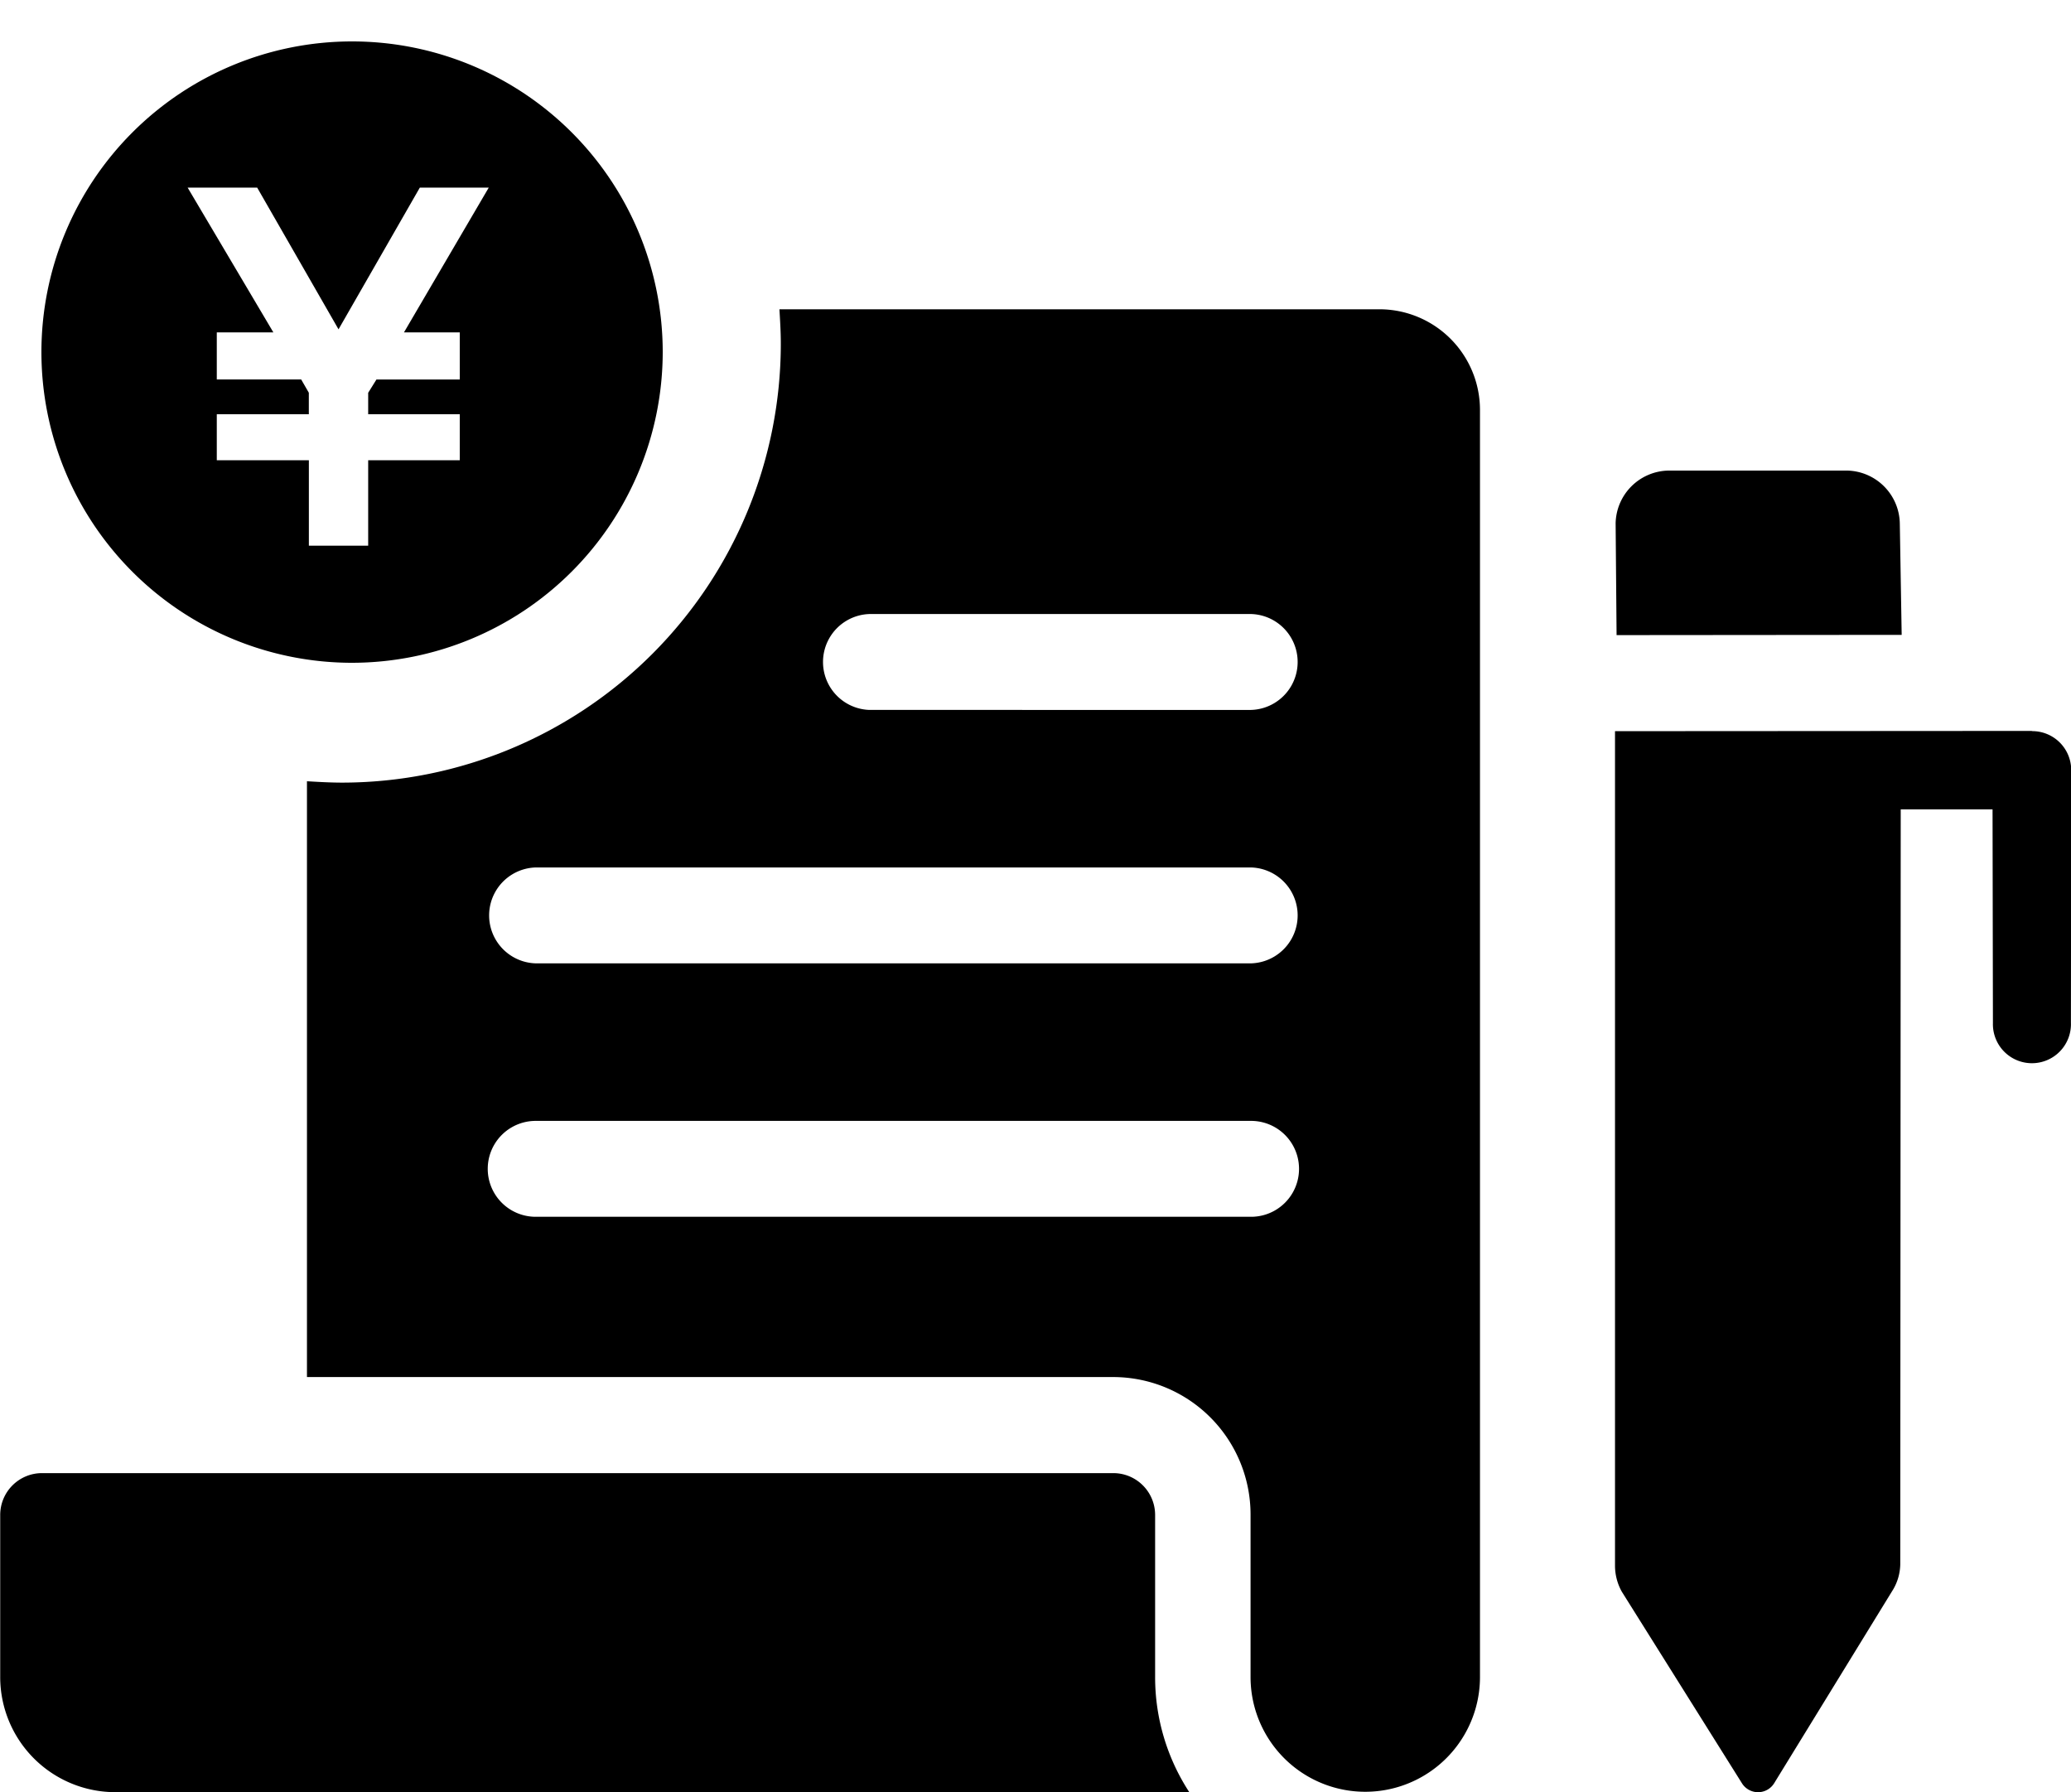 <svg id="グループ_63115" data-name="グループ 63115" xmlns="http://www.w3.org/2000/svg" xmlns:xlink="http://www.w3.org/1999/xlink" width="50" height="43.265" viewBox="0 0 50 43.265">
  <defs>
    <clipPath id="clip-path">
      <rect id="長方形_35202" data-name="長方形 35202" width="50" height="43.264"/>
    </clipPath>
  </defs>
  <g id="グループ_36678" data-name="グループ 36678" clip-path="url(#clip-path)">
    <path id="パス_35393" data-name="パス 35393" d="M251.062,108.735,241,108.741l0,20.158a1.294,1.294,0,0,0,.164.615l2.9,4.624a.458.458,0,0,0,.773.009l2.881-4.691a1.243,1.243,0,0,0,.169-.6l.011-18.227,2.217,0,.009,5.161a.942.942,0,1,0,1.883-.011l.007-6.1a.94.94,0,0,0-.947-.939" transform="translate(-202.009 -91.09)"/>
    <path id="パス_35394" data-name="パス 35394" d="M248.014,73.966l-.045-2.679A1.3,1.3,0,0,0,246.7,70h-4.309a1.3,1.3,0,0,0-1.283,1.272l.023,2.7Z" transform="translate(-202.102 -58.64)"/>
    <path id="パス_35395" data-name="パス 35395" d="M71.7,46.009H57.213c.016.281.033.546.033.827a10.6,10.6,0,0,1-10.583,10.6c-.3,0-.577-.017-.857-.033V71.786H65.274a3.319,3.319,0,0,1,3.313,3.324v3.918a2.769,2.769,0,1,0,5.539,0V48.439a2.43,2.43,0,0,0-2.423-2.43M68.6,67.917H51.328a1.157,1.157,0,0,1,0-2.315H68.6a1.157,1.157,0,0,1,0,2.315m0-6.118H51.328a1.158,1.158,0,0,1,0-2.315H68.6a1.158,1.158,0,0,1,0,2.315m0-6.118H59.389a1.158,1.158,0,0,1,0-2.315H68.6a1.158,1.158,0,0,1,0,2.315" transform="translate(-38.395 -38.543)"/>
    <path id="パス_35396" data-name="パス 35396" d="M27.916,220.157a1.01,1.01,0,0,0-1.008-1.011H1.041a1.01,1.01,0,0,0-1.008,1.011v3.91a2.78,2.78,0,0,0,2.773,2.781H28.741a5.079,5.079,0,0,1-.825-2.781Z" transform="translate(-0.028 -183.584)"/>
    <path id="前面オブジェクトで型抜き_2" data-name="前面オブジェクトで型抜き 2" d="M7.5,15A7.5,7.5,0,1,1,15,7.5,7.508,7.508,0,0,1,7.5,15ZM4.234,9v1.111H6.457v2.062H7.889V10.111H10.1V9H7.889V8.482l.2-.321H10.1V7.024H8.753L10.8,3.529H9.136L7.173,6.95,5.209,3.529H3.53L5.6,7.024H4.234V8.16H6.271l.185.321V9Z" transform="translate(1 1)"/>
  </g>
</svg>
